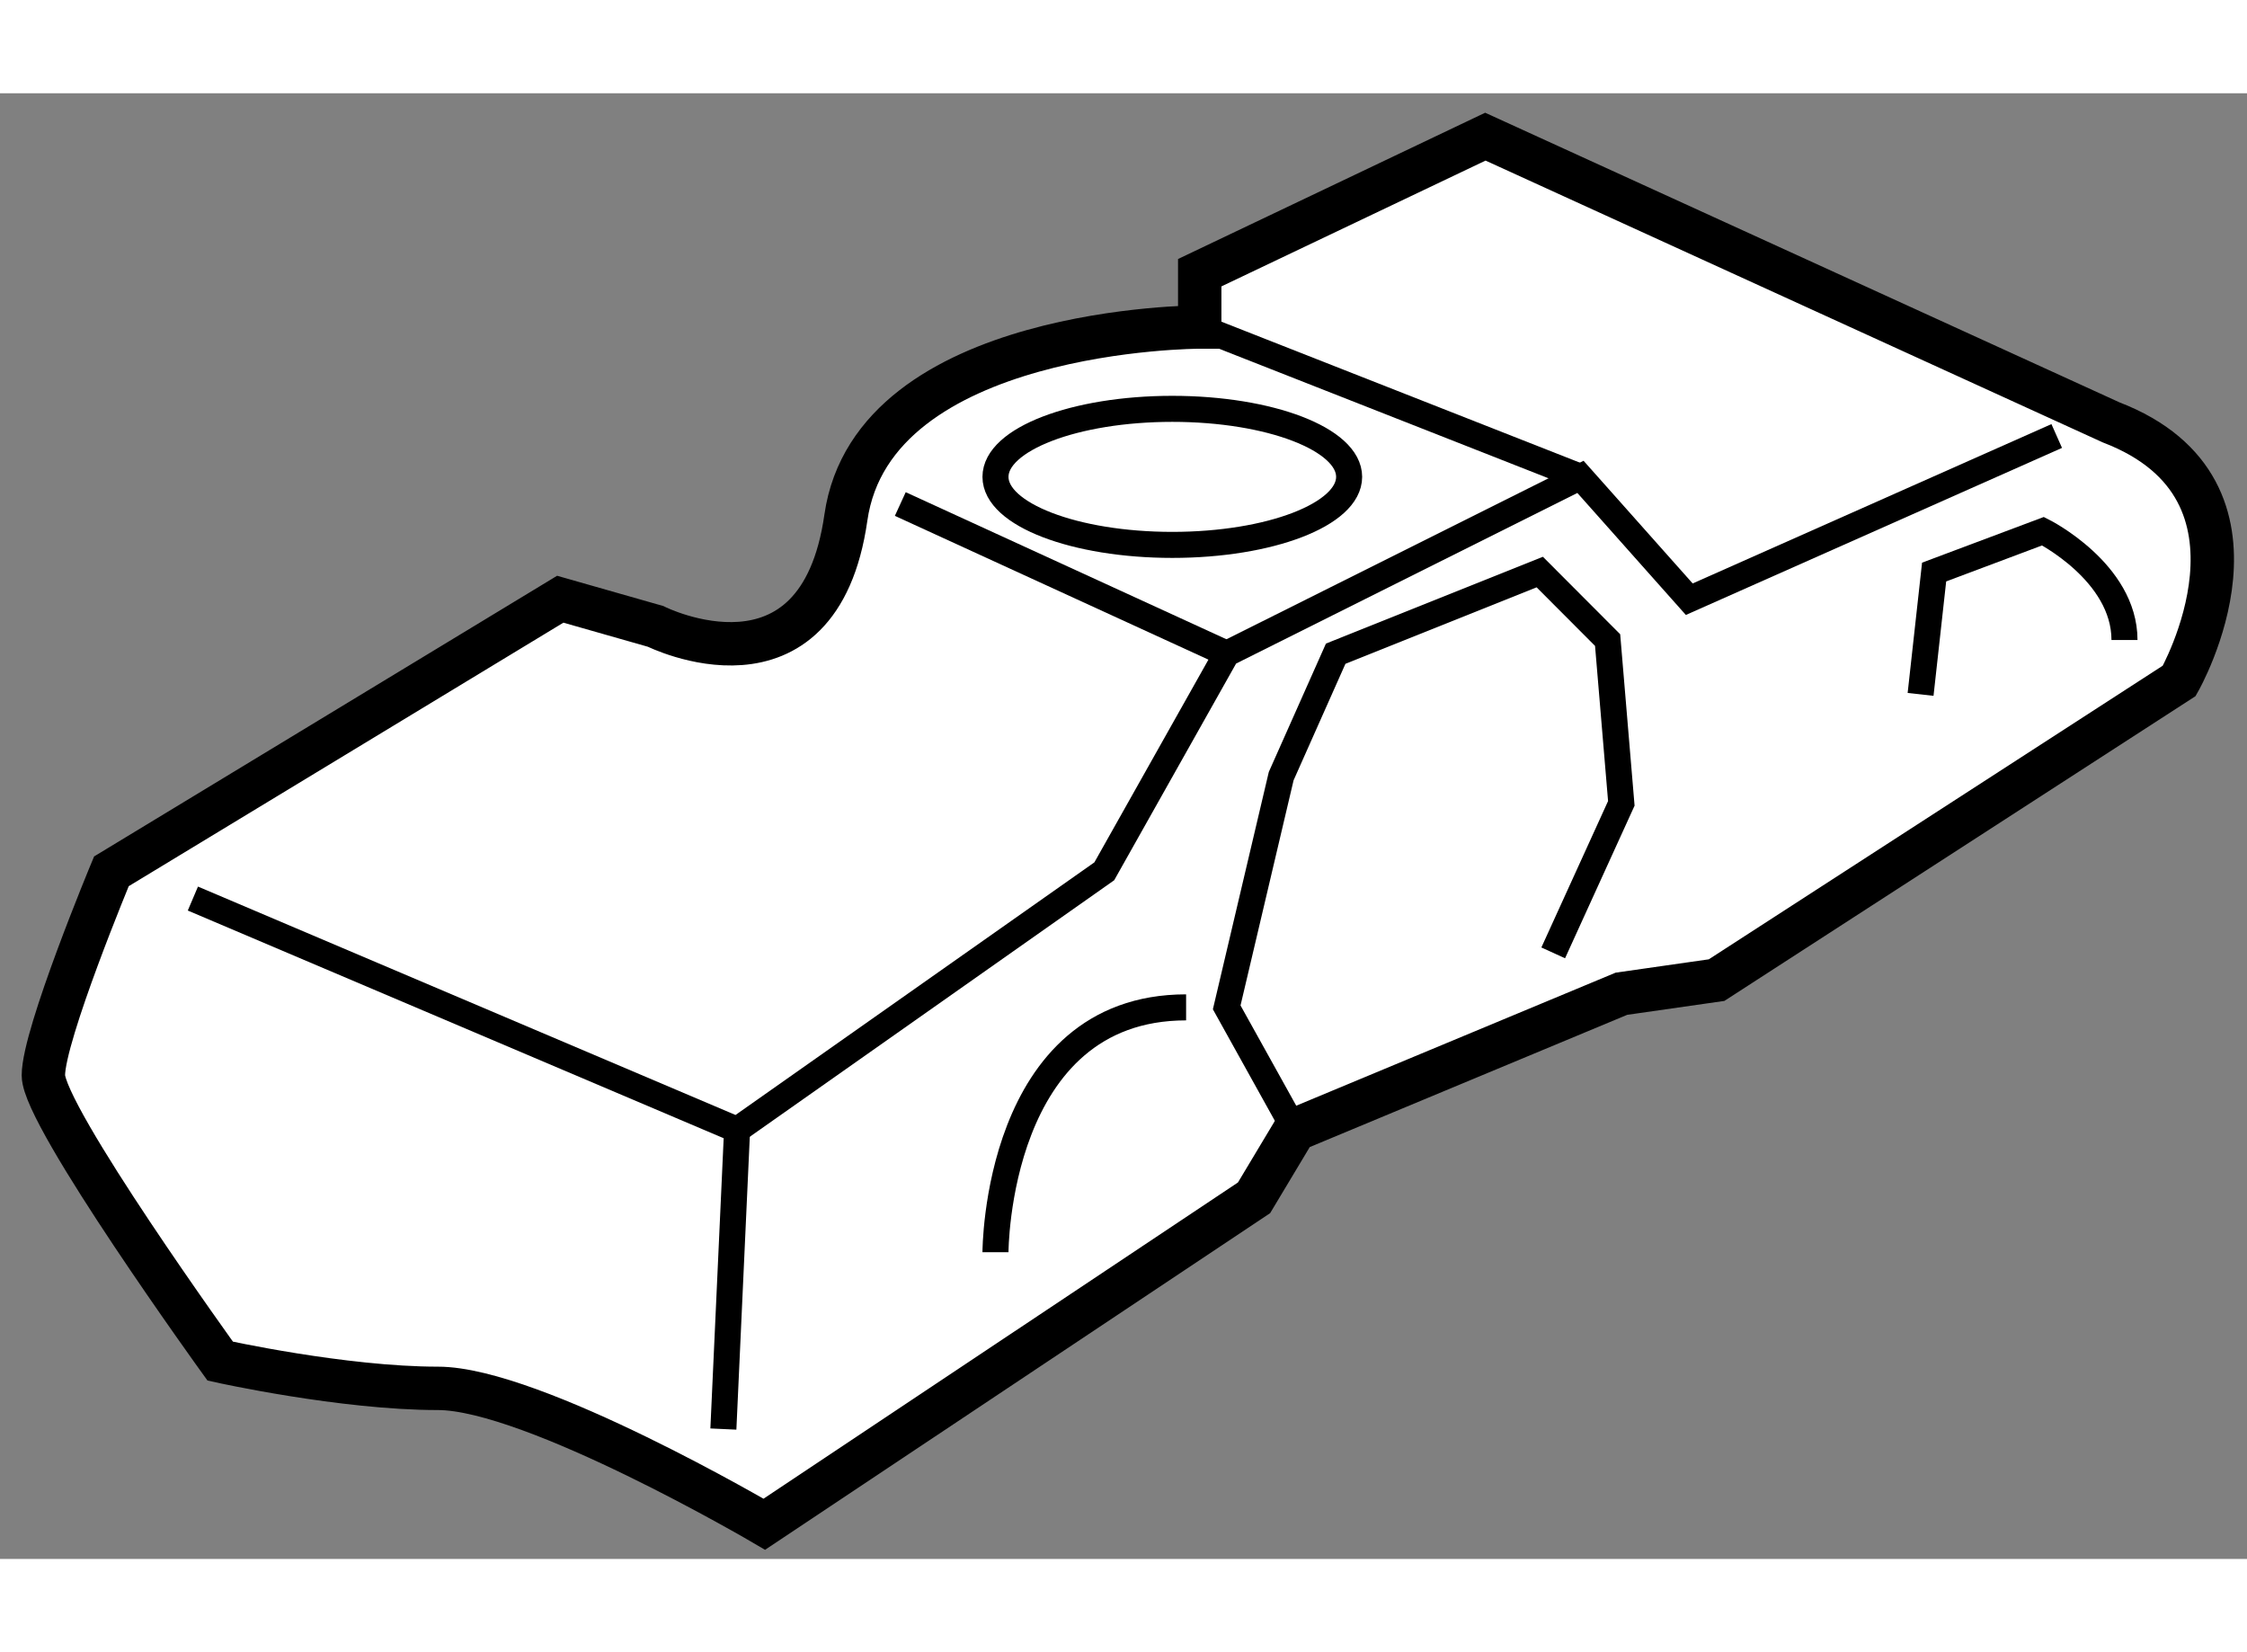 <?xml version="1.0" encoding="utf-8"?>
<!-- Generator: Adobe Illustrator 15.1.0, SVG Export Plug-In . SVG Version: 6.00 Build 0)  -->
<!DOCTYPE svg PUBLIC "-//W3C//DTD SVG 1.1//EN" "http://www.w3.org/Graphics/SVG/1.1/DTD/svg11.dtd">
<svg version="1.1" xmlns="http://www.w3.org/2000/svg" xmlns:xlink="http://www.w3.org/1999/xlink" x="0px" y="0px" width="244.8px"
	 height="180px" viewBox="109.685 28.593 25.897 16.892" enable-background="new 0 0 244.8 180" xml:space="preserve">
	
<rect x="109.685" y="28.593" width="25.897" height="16.892" fill="#808080" stroke="none"/>
	
<g><path fill="#FFFFFF" stroke="#000000" stroke-width="0.5" d="M118.494,45.085l5.644-3.762l0.47-0.784l3.764-1.568l1.097-0.157
			l5.332-3.449c0,0,1.253-2.196-0.785-2.979l-7.212-3.293l-3.292,1.568v0.626c0,0-3.763,0-4.078,2.196
			c-0.313,2.196-2.194,1.254-2.194,1.254l-1.098-0.313l-5.173,3.136c0,0-0.784,1.882-0.784,2.352c0,0.471,2.038,3.293,2.038,3.293
			s1.412,0.314,2.509,0.314C115.828,43.519,118.494,45.085,118.494,45.085z"></path><polyline fill="none" stroke="#000000" stroke-width="0.3" points="111.908,37.874 118.18,40.539 122.412,37.56 123.823,35.052 
			127.9,33.014 129.154,34.424 133.389,32.543 		"></polyline><line fill="none" stroke="#000000" stroke-width="0.3" x1="120.061" y1="33.327" x2="123.823" y2="35.052"></line><line fill="none" stroke="#000000" stroke-width="0.3" x1="123.511" y1="31.288" x2="127.9" y2="33.014"></line><line fill="none" stroke="#000000" stroke-width="0.3" x1="118.18" y1="40.539" x2="118.022" y2="43.988"></line><path fill="none" stroke="#000000" stroke-width="0.3" d="M121.158,41.95c0,0,0-2.822,2.197-2.822"></path><polyline fill="none" stroke="#000000" stroke-width="0.3" points="124.607,40.539 123.823,39.128 124.451,36.463 125.079,35.052 
			127.431,34.111 128.213,34.895 128.371,36.777 127.586,38.5 		"></polyline><path fill="none" stroke="#000000" stroke-width="0.3" d="M131.82,35.521l0.156-1.41l1.255-0.471c0,0,0.939,0.471,0.939,1.254"></path><ellipse fill="none" stroke="#000000" stroke-width="0.3" cx="123.196" cy="33.014" rx="2.038" ry="0.784"></ellipse></g>


</svg>